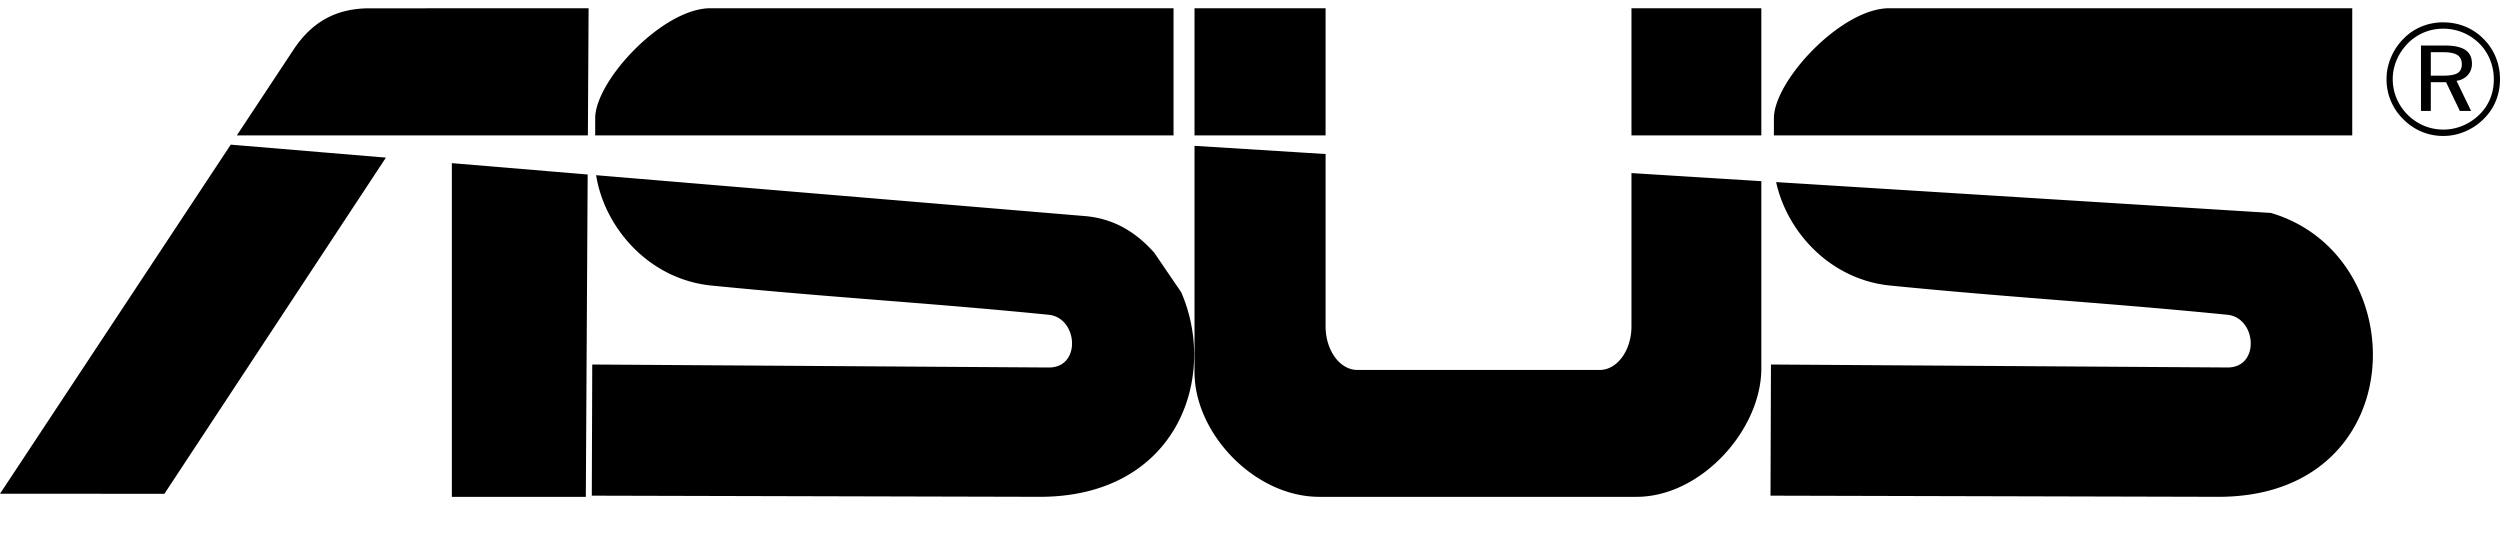 <svg fill="currentColor" viewBox="0 0 128 28" xmlns="http://www.w3.org/2000/svg" fill-rule="evenodd" clip-rule="evenodd" stroke-linejoin="round" stroke-miterlimit="1.414">
    <path d="M125.084 2.672h-.627v1.203h.627c.354 0 .603-.045.745-.133.143-.089.215-.24.215-.451 0-.219-.076-.378-.227-.474-.15-.096-.395-.145-.733-.145zM40.861 28h-.939.939zm3.709 0h-.939.939zm71.699-17.098c7.431 2.193 7.283 14.561-2.713 14.535l-22.906-.059.023-6.715 23.37.152c1.688.011 1.496-2.551 0-2.699-6.249-.621-11.017-.874-17.266-1.496-3.072-.305-5.285-2.748-5.839-5.297l25.331 1.579zM61.159.422h6.711v6.512h-6.711V.422zm6.711 7.464v8.826c0 1.224.73 2.229 1.623 2.229h12.415c.893 0 1.623-1.003 1.623-2.229v-7.85l6.649.414v9.588c0 3.141-3.084 6.574-6.39 6.574H67.548c-3.306 0-6.389-3.24-6.389-6.387V7.467l6.711.419zm15.661-.952V.422h6.649v6.512h-6.649zM8.417 25.282L19.759 8.07l-3.33-.278-4.615-.386L0 25.279l8.417.003zm12.09-18.348h9.592l.037-6.512-11.219.004c-1.724 0-2.96.711-3.891 2.12l-2.901 4.388h8.382zm2.628 1.419v17.085h6.859l.094-16.504-1.882-.157-5.071-.424zm37.342 6.61c1.914 4.39-.247 10.492-7.271 10.474L30.3 25.378l.023-6.715 23.37.153c1.689.01 1.496-2.551 0-2.7-6.249-.621-11.017-.874-17.266-1.496-3.213-.319-5.487-2.977-5.905-5.65l25.014 2.092a3.885 3.885 0 0 1 .245.026l.013.001.07.01.014.002.086.014.007.001.074.013h.005l.082.016a.457.457 0 0 1 .036.007l.012.002.102.023.006.002.095.023h.001l.048.013c.061.016.122.033.182.052l.044.013.056.019a4.795 4.795 0 0 1 1.021.475l.053.034.018.011.04.025a5 5 0 0 1 .373.266l.038.029c.099.078.194.159.288.242l.005.005.074.068.008.007.064.061.006.005a7.435 7.435 0 0 1 .394.41l1.381 2.026zm-.933-1.474l.083.112.002.003c.038.053.076.105.113.159l-.198-.274zm.672 1.014l.097.167.005.008.008.014.151.271-.261-.46zM36.374.422h23.711v6.512H30.474v-.879c0-1.917 3.454-5.633 5.9-5.633zm60.35 0h23.711v6.512H90.824v-.879c0-1.917 3.454-5.633 5.9-5.633zm28.455 1.909c.47 0 .82.076 1.046.226.226.15.338.384.338.699a.854.854 0 0 1-.214.591.917.917 0 0 1-.575.289l.746 1.544h-.576l-.705-1.472h-.782V5.68h-.503V2.331h1.225zm2.504 1.733a2.65 2.65 0 0 0-.191-1.002 2.468 2.468 0 0 0-.547-.831 2.567 2.567 0 0 0-.848-.565 2.582 2.582 0 0 0-1.004-.197c-.345 0-.671.064-.98.19-.309.129-.59.318-.827.555-.25.256-.443.542-.577.857a2.5 2.5 0 0 0-.201.985c0 .341.066.668.197.979a2.631 2.631 0 0 0 1.407 1.405 2.589 2.589 0 0 0 1.975-.002 2.69 2.69 0 0 0 .858-.571c.241-.235.424-.505.55-.81.126-.305.188-.635.188-.993zm-2.59-2.919c.4 0 .778.073 1.132.218.353.145.672.361.938.635.268.266.479.584.62.934.145.354.217.726.217 1.12 0 .397-.07.77-.213 1.116a2.706 2.706 0 0 1-.624.924 2.986 2.986 0 0 1-.96.644 2.825 2.825 0 0 1-1.111.225 2.836 2.836 0 0 1-2.047-.861 2.843 2.843 0 0 1-.854-2.048c0-.38.075-.75.225-1.107.15-.36.369-.687.645-.963a2.75 2.75 0 0 1 .92-.623 2.88 2.88 0 0 1 1.112-.214z"/>
</svg>

